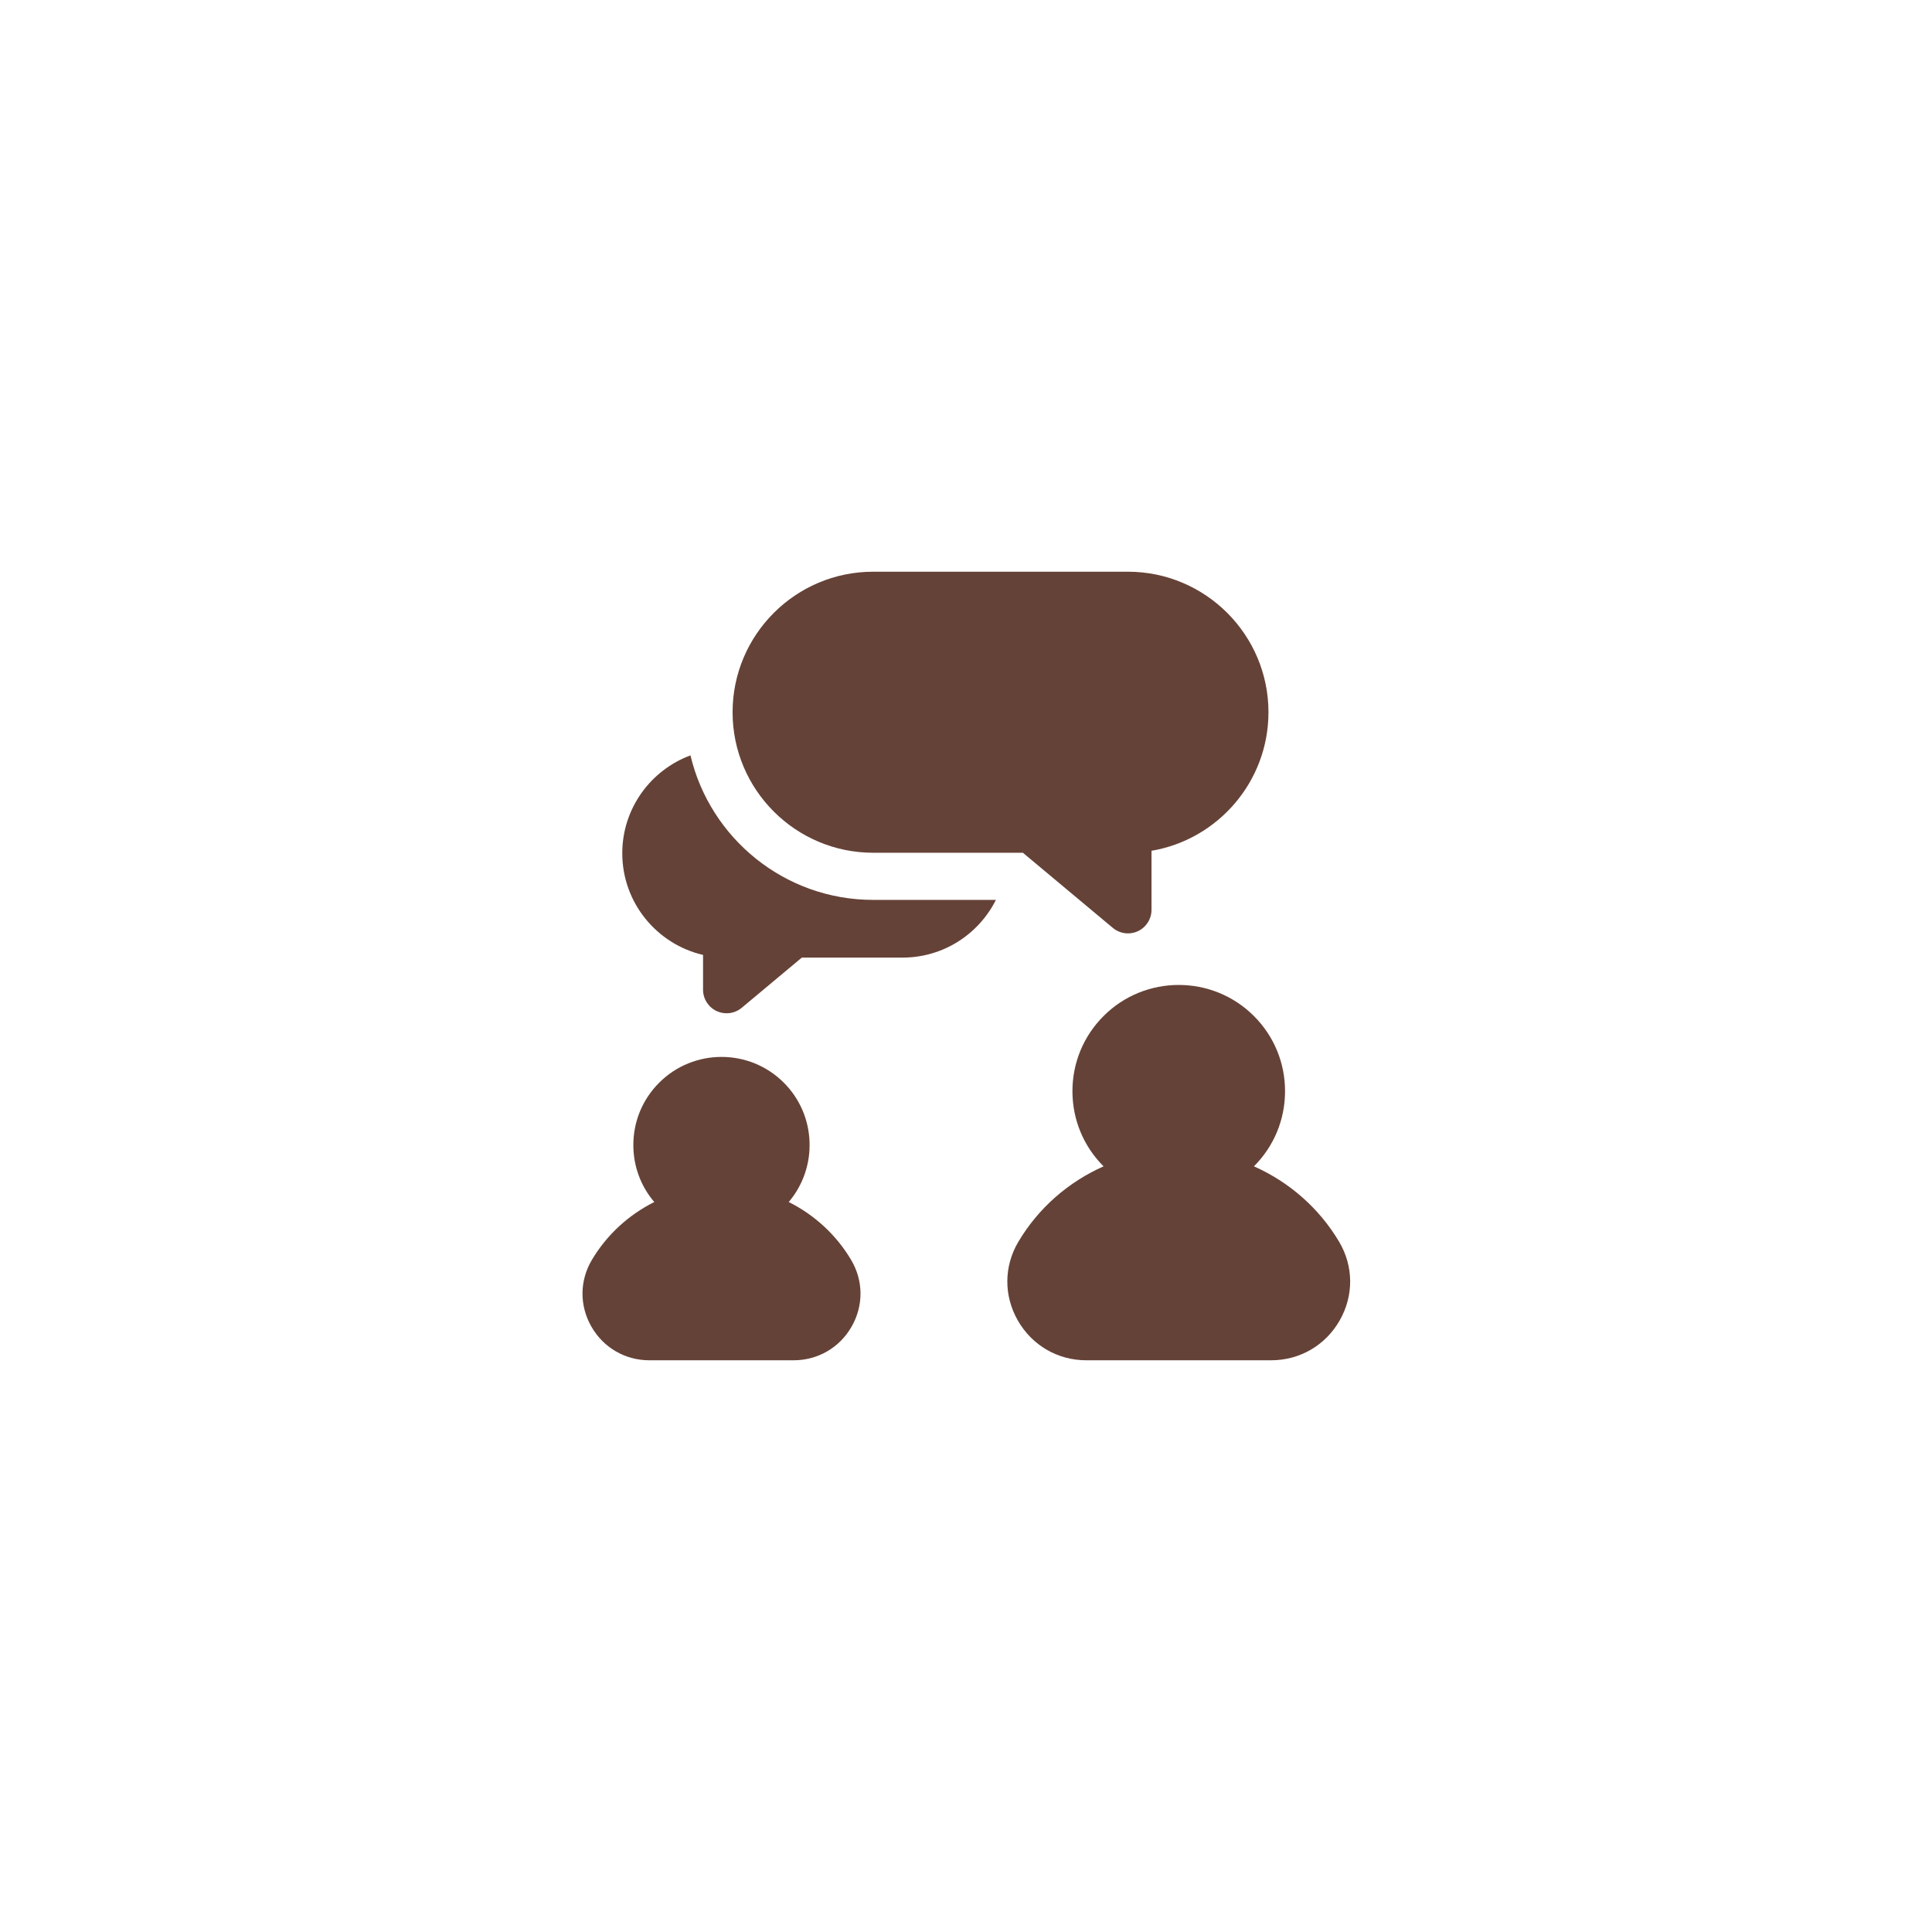 <svg width="196" height="196" viewBox="0 0 196 196" fill="none" xmlns="http://www.w3.org/2000/svg">
    <g clip-path="url(#clip0_4089_1795)">
        <path
            d="M70.048 76.632C66.013 78.127 63.129 82.014 63.129 86.562C63.129 91.577 66.635 95.788 71.324 96.875V100.406C71.324 101.334 71.861 102.178 72.701 102.571C73.024 102.722 73.371 102.796 73.714 102.796C74.264 102.796 74.808 102.607 75.247 102.241L81.345 97.147H91.571C95.707 97.147 99.296 94.76 101.036 91.293H88.576C79.585 91.292 72.03 85.026 70.048 76.632Z"
            fill="#654237" />
        <path
            d="M114.429 58H88.576C80.715 58 74.32 64.395 74.32 72.256C74.32 80.117 80.715 86.511 88.576 86.511H103.77L112.897 94.135C113.336 94.501 113.88 94.691 114.43 94.691C114.774 94.691 115.119 94.617 115.443 94.466C116.283 94.072 116.82 93.228 116.82 92.3V86.311C123.547 85.171 128.685 79.302 128.685 72.256C128.685 64.395 122.29 58 114.429 58Z"
            fill="#654237" />
        <path
            d="M86.351 127.825C84.834 125.263 82.61 123.241 80.016 121.944C82.996 118.434 82.832 113.15 79.52 109.839C76.033 106.351 70.359 106.352 66.872 109.839C65.183 111.527 64.252 113.774 64.252 116.162C64.252 118.305 65.002 120.331 66.375 121.945C63.782 123.241 61.558 125.264 60.04 127.825C58.797 129.923 58.778 132.445 59.989 134.572C61.212 136.718 63.414 138 65.88 138H80.512C82.977 138 85.18 136.718 86.403 134.572C87.614 132.445 87.595 129.923 86.351 127.825Z"
            fill="#654237" />
        <path
            d="M135.856 125.981C133.822 122.549 130.764 119.898 127.209 118.325C129.245 116.288 130.367 113.581 130.367 110.7C130.367 107.82 129.245 105.112 127.208 103.075C123.003 98.87 116.162 98.871 111.957 103.075C109.92 105.112 108.798 107.82 108.798 110.7C108.798 113.581 109.92 116.289 111.956 118.325C108.402 119.898 105.344 122.549 103.309 125.981C101.841 128.458 101.819 131.437 103.25 133.949C104.696 136.486 107.298 138 110.212 138H128.953C131.867 138 134.47 136.486 135.916 133.949C137.346 131.437 137.324 128.458 135.856 125.981Z"
            fill="#654237" />
    </g>
    <defs>
        <clipPath id="clip0_4089_1795">
            <rect width="80" height="80" fill="white" transform="translate(58 58)" />
        </clipPath>
    </defs>
</svg>

